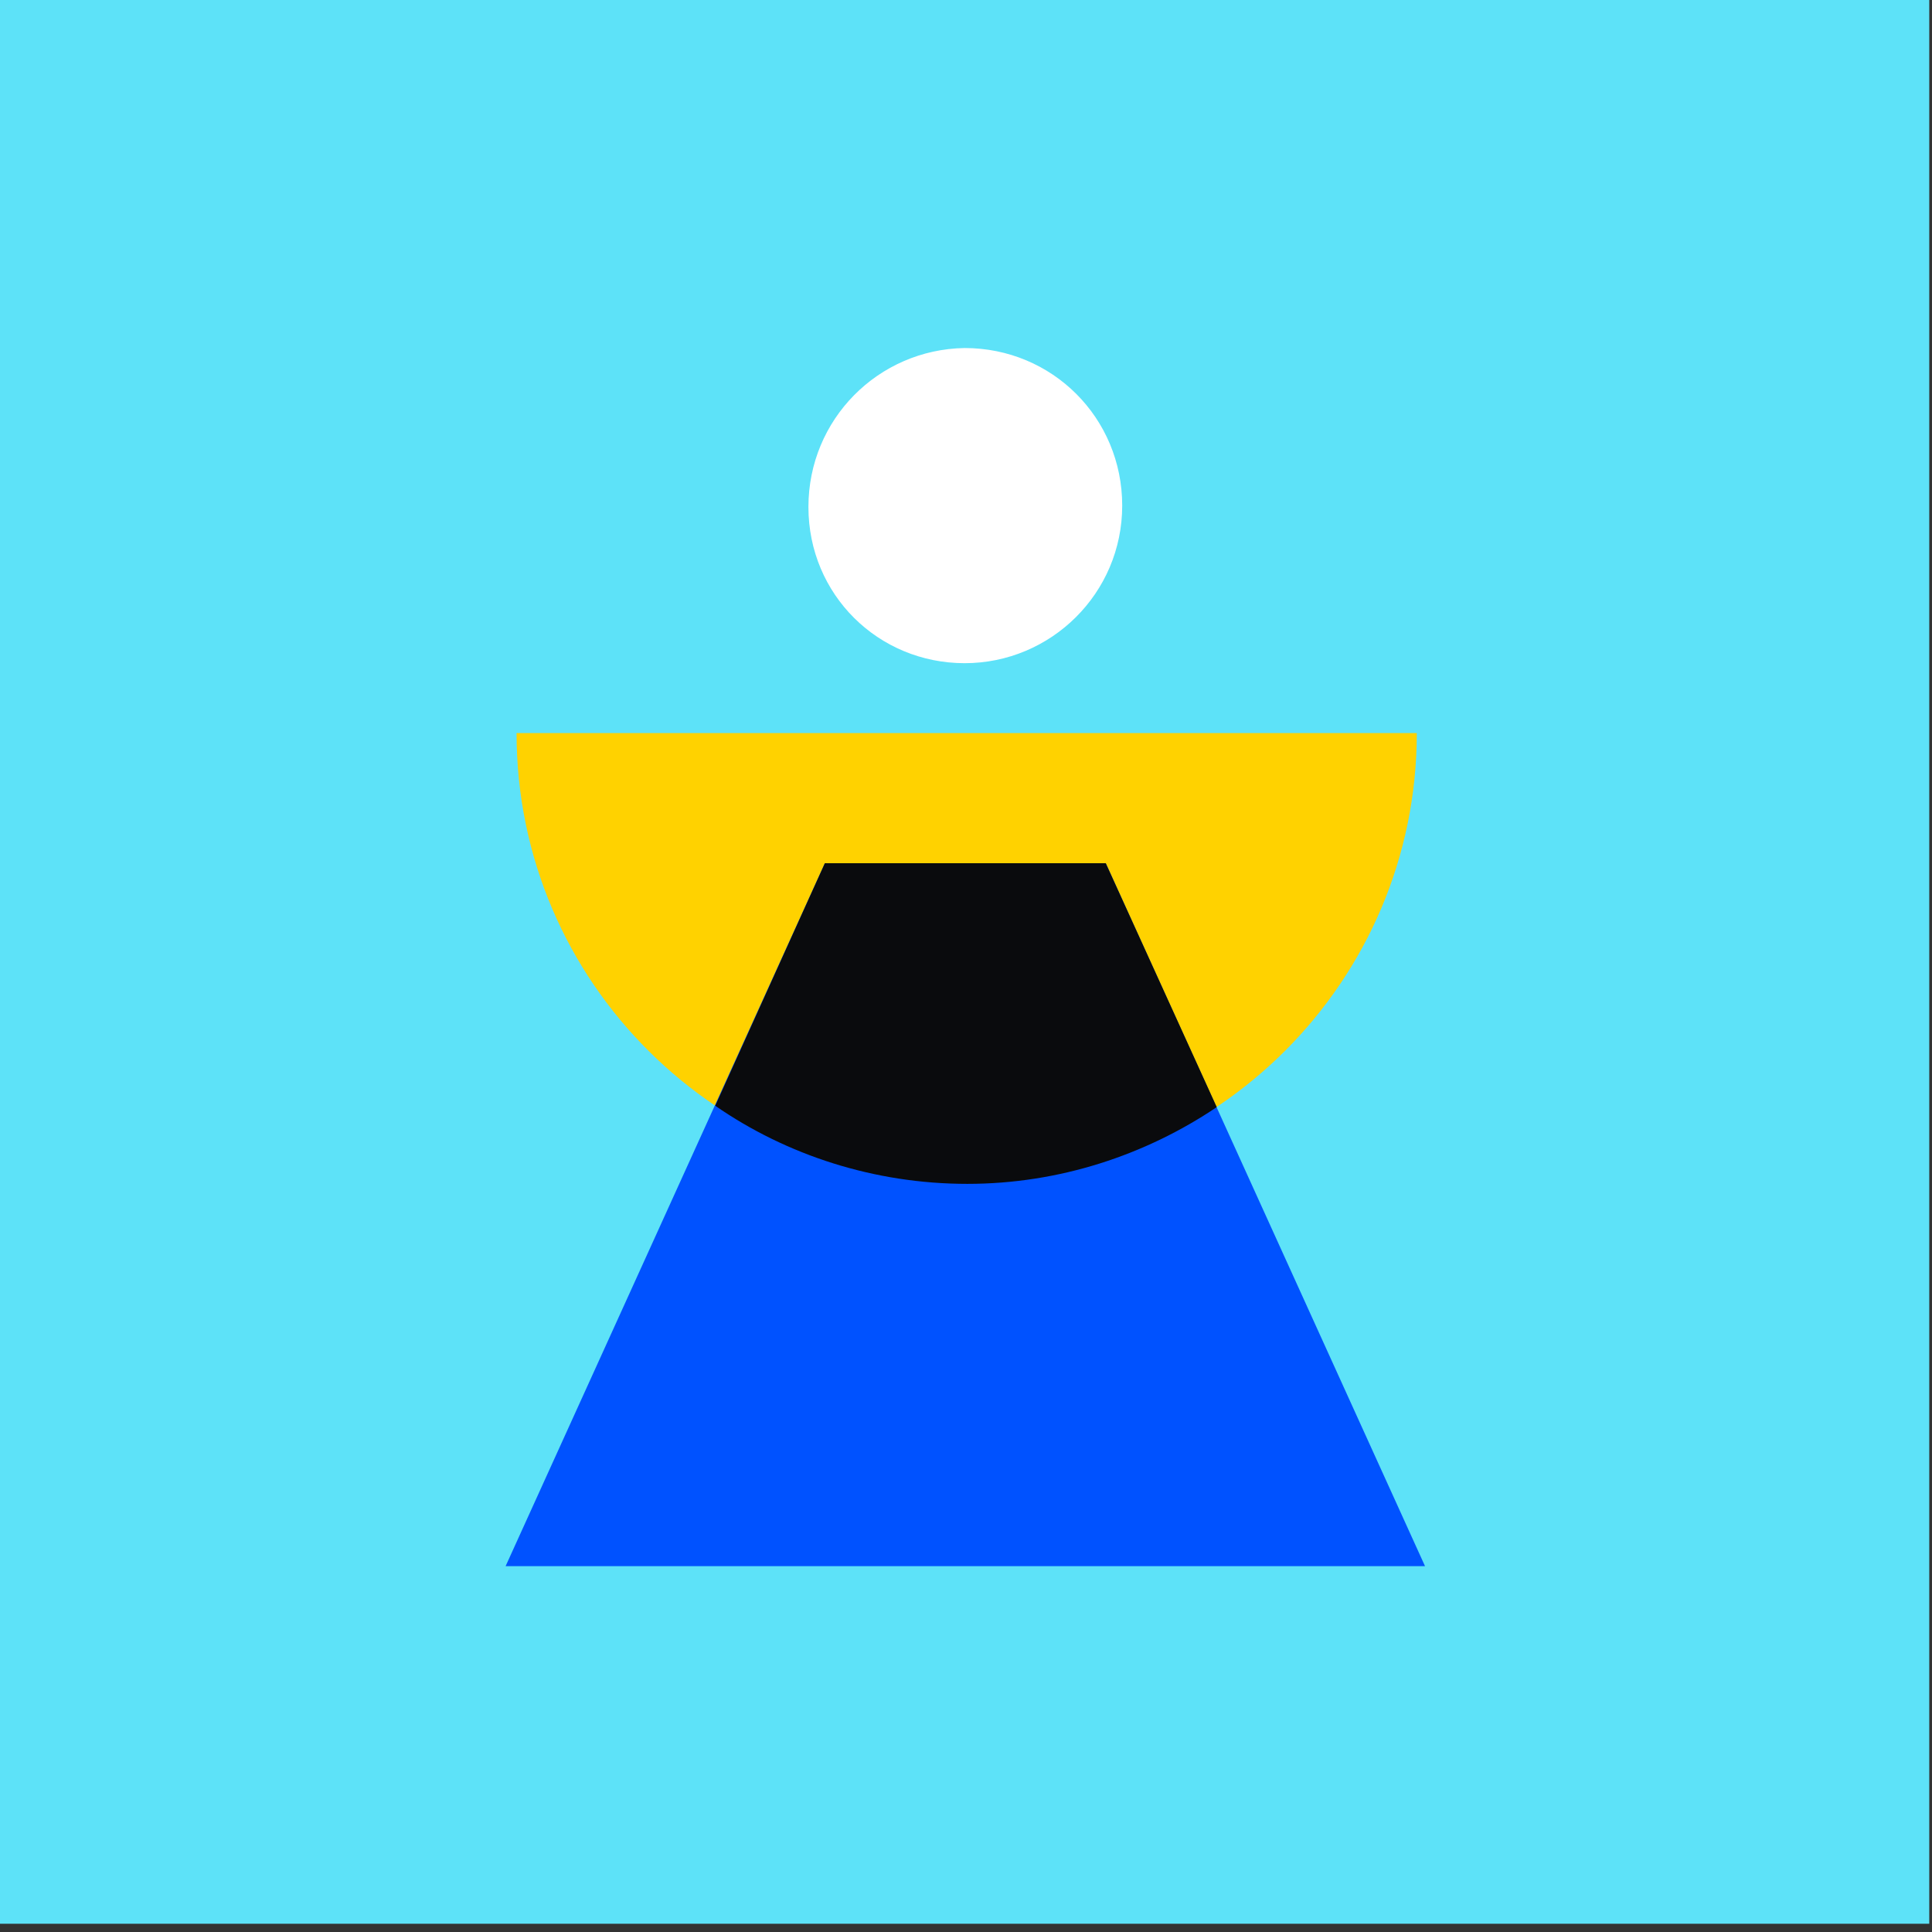 <svg width="141" height="141" fill="none" xmlns="http://www.w3.org/2000/svg"><rect width="100%" height="100%" fill="#333333" stroke="none"/><g clip-path="url(#a)"><path d="M140.8 0H0v140.4h140.8V0Z" fill="#5DE2F8"/><path d="M70.4 48.4c6.3 0 11.5-5.1 11.5-11.5s-5.1-11.5-11.5-11.5C64.1 25.5 59 30.6 59 37c0 6.4 5.1 11.4 11.4 11.4Z" fill="#fff"/><path d="M103.4 53.5c0 18.1-14.7 32.8-32.8 32.8-18.1 0-32.9-14.6-32.9-32.8h65.7Z" fill="#FFD200"/><path d="m80.7 63 23.3 51.3H36.9L60.2 63h20.5Z" fill="#0052FF"/><path d="M70.6 86.4c-6.8 0-13.2-2.1-18.4-5.7l8-17.7h20.5l8.1 17.8c-5.2 3.5-11.5 5.6-18.2 5.6Z" fill="#0A0B0D"/></g><defs><clipPath id="a"><path fill="#fff" d="M0 0h140.8v140.4H0z"/></clipPath></defs></svg>